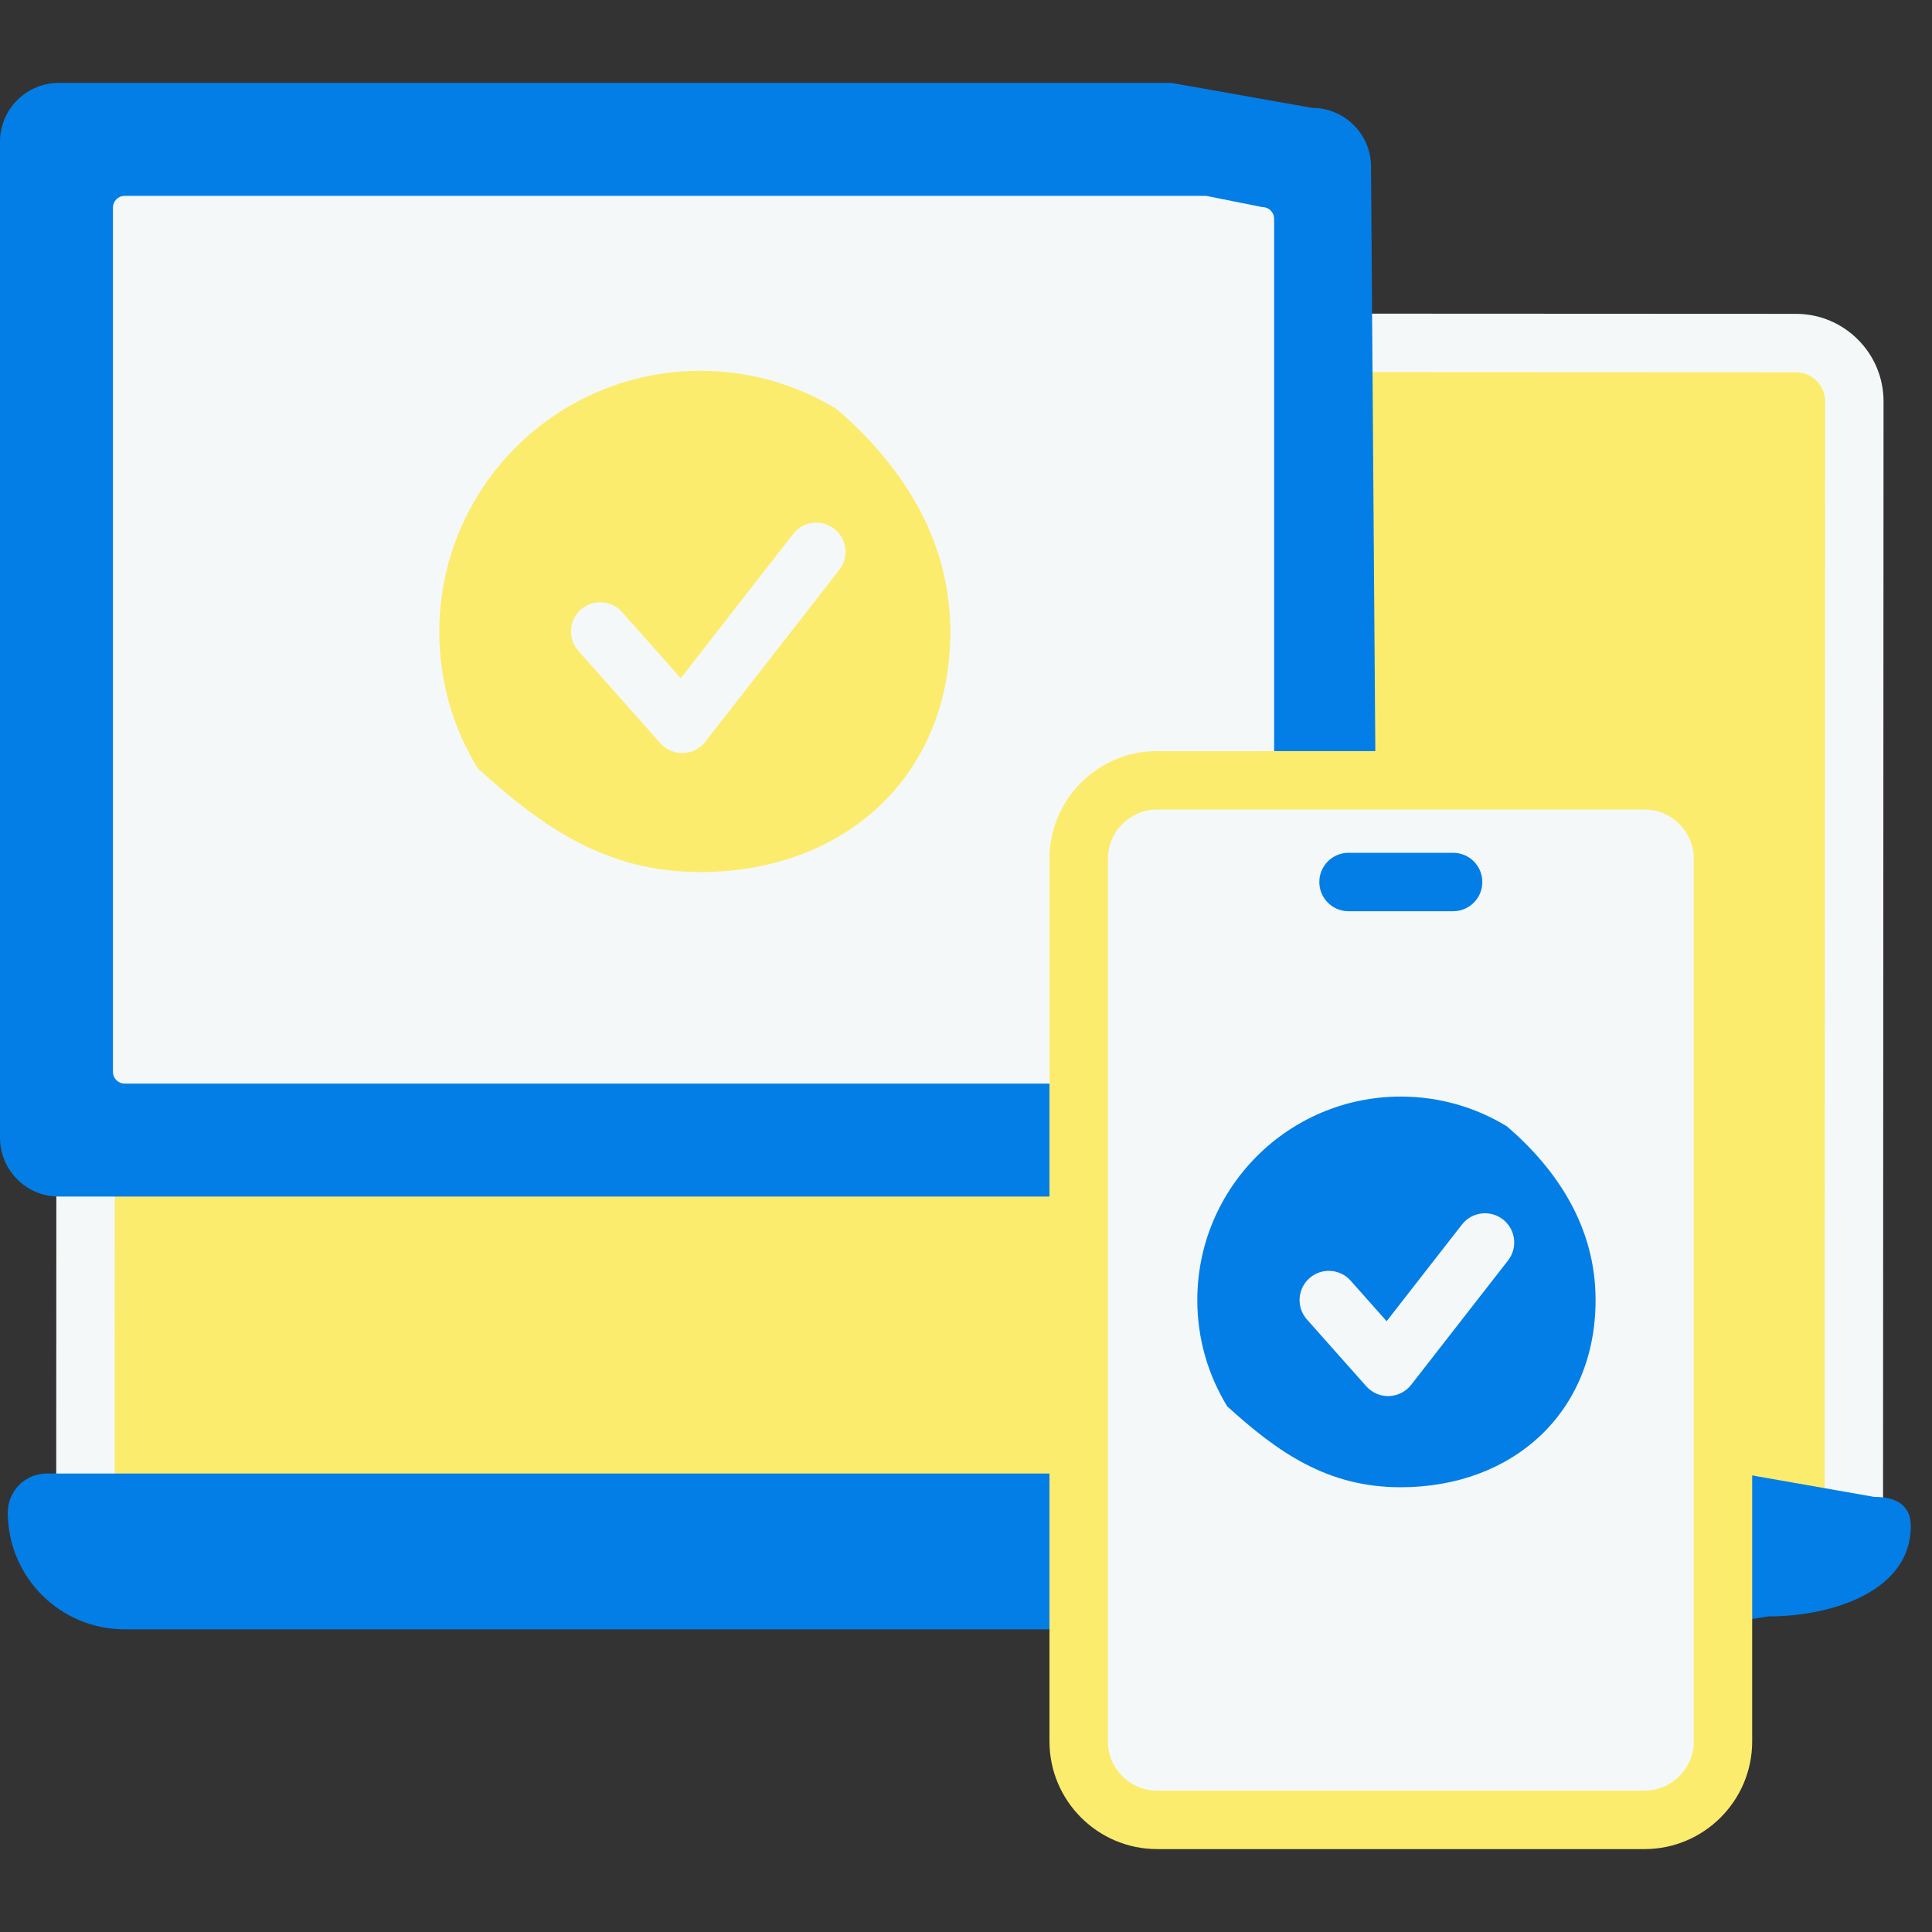 <svg width="170" height="170" viewBox="0 0 170 170" fill="none" xmlns="http://www.w3.org/2000/svg">
<rect x="0" y="0" width="170" height="170" fill="#333333" stroke="none"/>
<path d="M7.518 132.733L7.562 35.258C7.563 32.419 9.866 30.118 12.706 30.119L158.028 30.186C160.868 30.187 163.168 32.49 163.167 35.33L163.122 132.804L7.518 132.733Z" fill="#FCEC6D"/>
<path d="M163.122 135.375C163.121 135.375 163.121 135.375 163.121 135.375C161.701 135.374 160.55 134.223 160.551 132.804L160.596 35.329C160.596 34.642 160.329 33.996 159.844 33.511C159.358 33.025 158.713 32.757 158.026 32.757L12.704 32.69C12.704 32.69 12.703 32.69 12.703 32.69C11.285 32.69 10.133 33.843 10.132 35.259L10.088 132.734C10.087 134.153 8.936 135.303 7.517 135.303C7.517 135.303 7.516 135.303 7.516 135.303C6.096 135.303 4.946 134.151 4.946 132.732L4.983 44.722L4.991 35.257C4.992 33.197 5.795 31.261 7.252 29.805C8.709 28.35 10.644 27.549 12.702 27.549H12.706L158.028 27.616C160.088 27.617 162.024 28.42 163.48 29.877C164.936 31.334 165.737 33.271 165.736 35.331L165.692 132.806C165.692 134.225 164.541 135.375 163.122 135.375Z" fill="#F5F8F9"/>
<path d="M164.908 131.713C166.801 131.713 168.134 132.4 168.134 134.293C168.134 139.972 161.296 142.229 155.617 142.229L148.29 143.367L10.968 143.367C5.289 143.367 0.686 138.764 0.686 133.085C0.686 131.192 2.22 129.657 4.113 129.657L153.227 129.658L164.908 131.713Z" fill="#037EE6"/>
<path d="M5.179 105.287C2.319 105.287 0 102.969 0 100.108V12.476C0 9.615 2.319 7.296 5.179 7.296H103.09L115.46 9.494C118.32 9.494 120.638 11.812 120.638 14.672L121.268 100.108C121.268 102.969 118.949 105.287 116.089 105.287H5.179Z" fill="#037EE6"/>
<path d="M112.113 19.253V93.64C112.113 94.207 111.653 94.668 111.084 94.668L106.134 95.348H10.968C10.4 95.348 9.939 94.888 9.939 94.32V18.264C9.939 17.696 10.4 17.236 10.968 17.236H106.134L111.084 18.225C111.652 18.225 112.113 18.685 112.113 19.253Z" fill="#F5F8F9"/>
<path d="M83.622 55.606C83.622 68.297 74.296 76.736 61.606 76.736C53.313 76.736 47.72 72.767 42.037 67.606C39.894 64.113 38.656 60.004 38.656 55.606C38.656 42.916 48.944 32.628 61.635 32.628C66.031 32.628 70.139 33.863 73.631 36.005C79.244 40.846 83.622 47.312 83.622 55.606Z" fill="#FCEC6D"/>
<path d="M60.032 66.263C59.299 66.263 58.599 65.95 58.111 65.4L50.892 57.271C49.949 56.209 50.045 54.584 51.107 53.642C52.168 52.699 53.793 52.796 54.736 53.857L59.904 59.676L69.799 46.976C70.672 45.856 72.287 45.656 73.407 46.529C74.527 47.401 74.727 49.016 73.855 50.136L62.06 65.273C61.591 65.875 60.878 66.238 60.115 66.262C60.088 66.263 60.06 66.263 60.032 66.263Z" fill="#F5F8F9"/>
<path d="M94.915 75.563C94.915 71.751 98.005 68.661 101.817 68.661H144.704C148.516 68.661 151.606 71.751 151.606 75.563V153.231C151.606 157.043 148.516 160.133 144.704 160.133H101.817C98.005 160.133 94.915 157.044 94.915 153.231V75.563Z" fill="#F5F8F9"/>
<path d="M144.704 162.704H101.818C96.594 162.704 92.345 158.455 92.345 153.231V75.563C92.345 70.34 96.594 66.091 101.818 66.091H144.704C149.928 66.091 154.177 70.34 154.177 75.563V153.231C154.177 158.455 149.928 162.704 144.704 162.704ZM101.818 71.232C99.429 71.232 97.486 73.175 97.486 75.563V153.231C97.486 155.619 99.429 157.562 101.818 157.562H144.704C147.093 157.562 149.036 155.619 149.036 153.231V75.563C149.036 73.175 147.092 71.232 144.704 71.232L101.818 71.232Z" fill="#FCEC6D"/>
<path d="M127.863 80.181H118.659C117.24 80.181 116.089 79.03 116.089 77.61C116.089 76.19 117.24 75.039 118.659 75.039H127.863C129.282 75.039 130.433 76.19 130.433 77.61C130.433 79.03 129.282 80.181 127.863 80.181Z" fill="#037EE6"/>
<path d="M140.398 114.397C140.398 124.288 133.13 130.866 123.239 130.866C116.776 130.866 112.417 127.773 107.988 123.75C106.317 121.027 105.353 117.826 105.353 114.398C105.353 104.507 113.371 96.489 123.262 96.489C126.688 96.489 129.89 97.451 132.612 99.121C136.986 102.893 140.398 107.933 140.398 114.397Z" fill="#037EE6"/>
<path d="M122.141 122.843C121.408 122.843 120.708 122.53 120.219 121.98L115 116.102C114.057 115.041 114.154 113.416 115.215 112.474C116.277 111.531 117.901 111.627 118.844 112.688L122.012 116.256L128.641 107.749C129.514 106.629 131.128 106.428 132.248 107.302C133.368 108.174 133.569 109.789 132.696 110.909L124.169 121.853C123.7 122.455 122.987 122.817 122.224 122.842C122.196 122.843 122.169 122.843 122.141 122.843Z" fill="#F5F8F9"/>
</svg>
